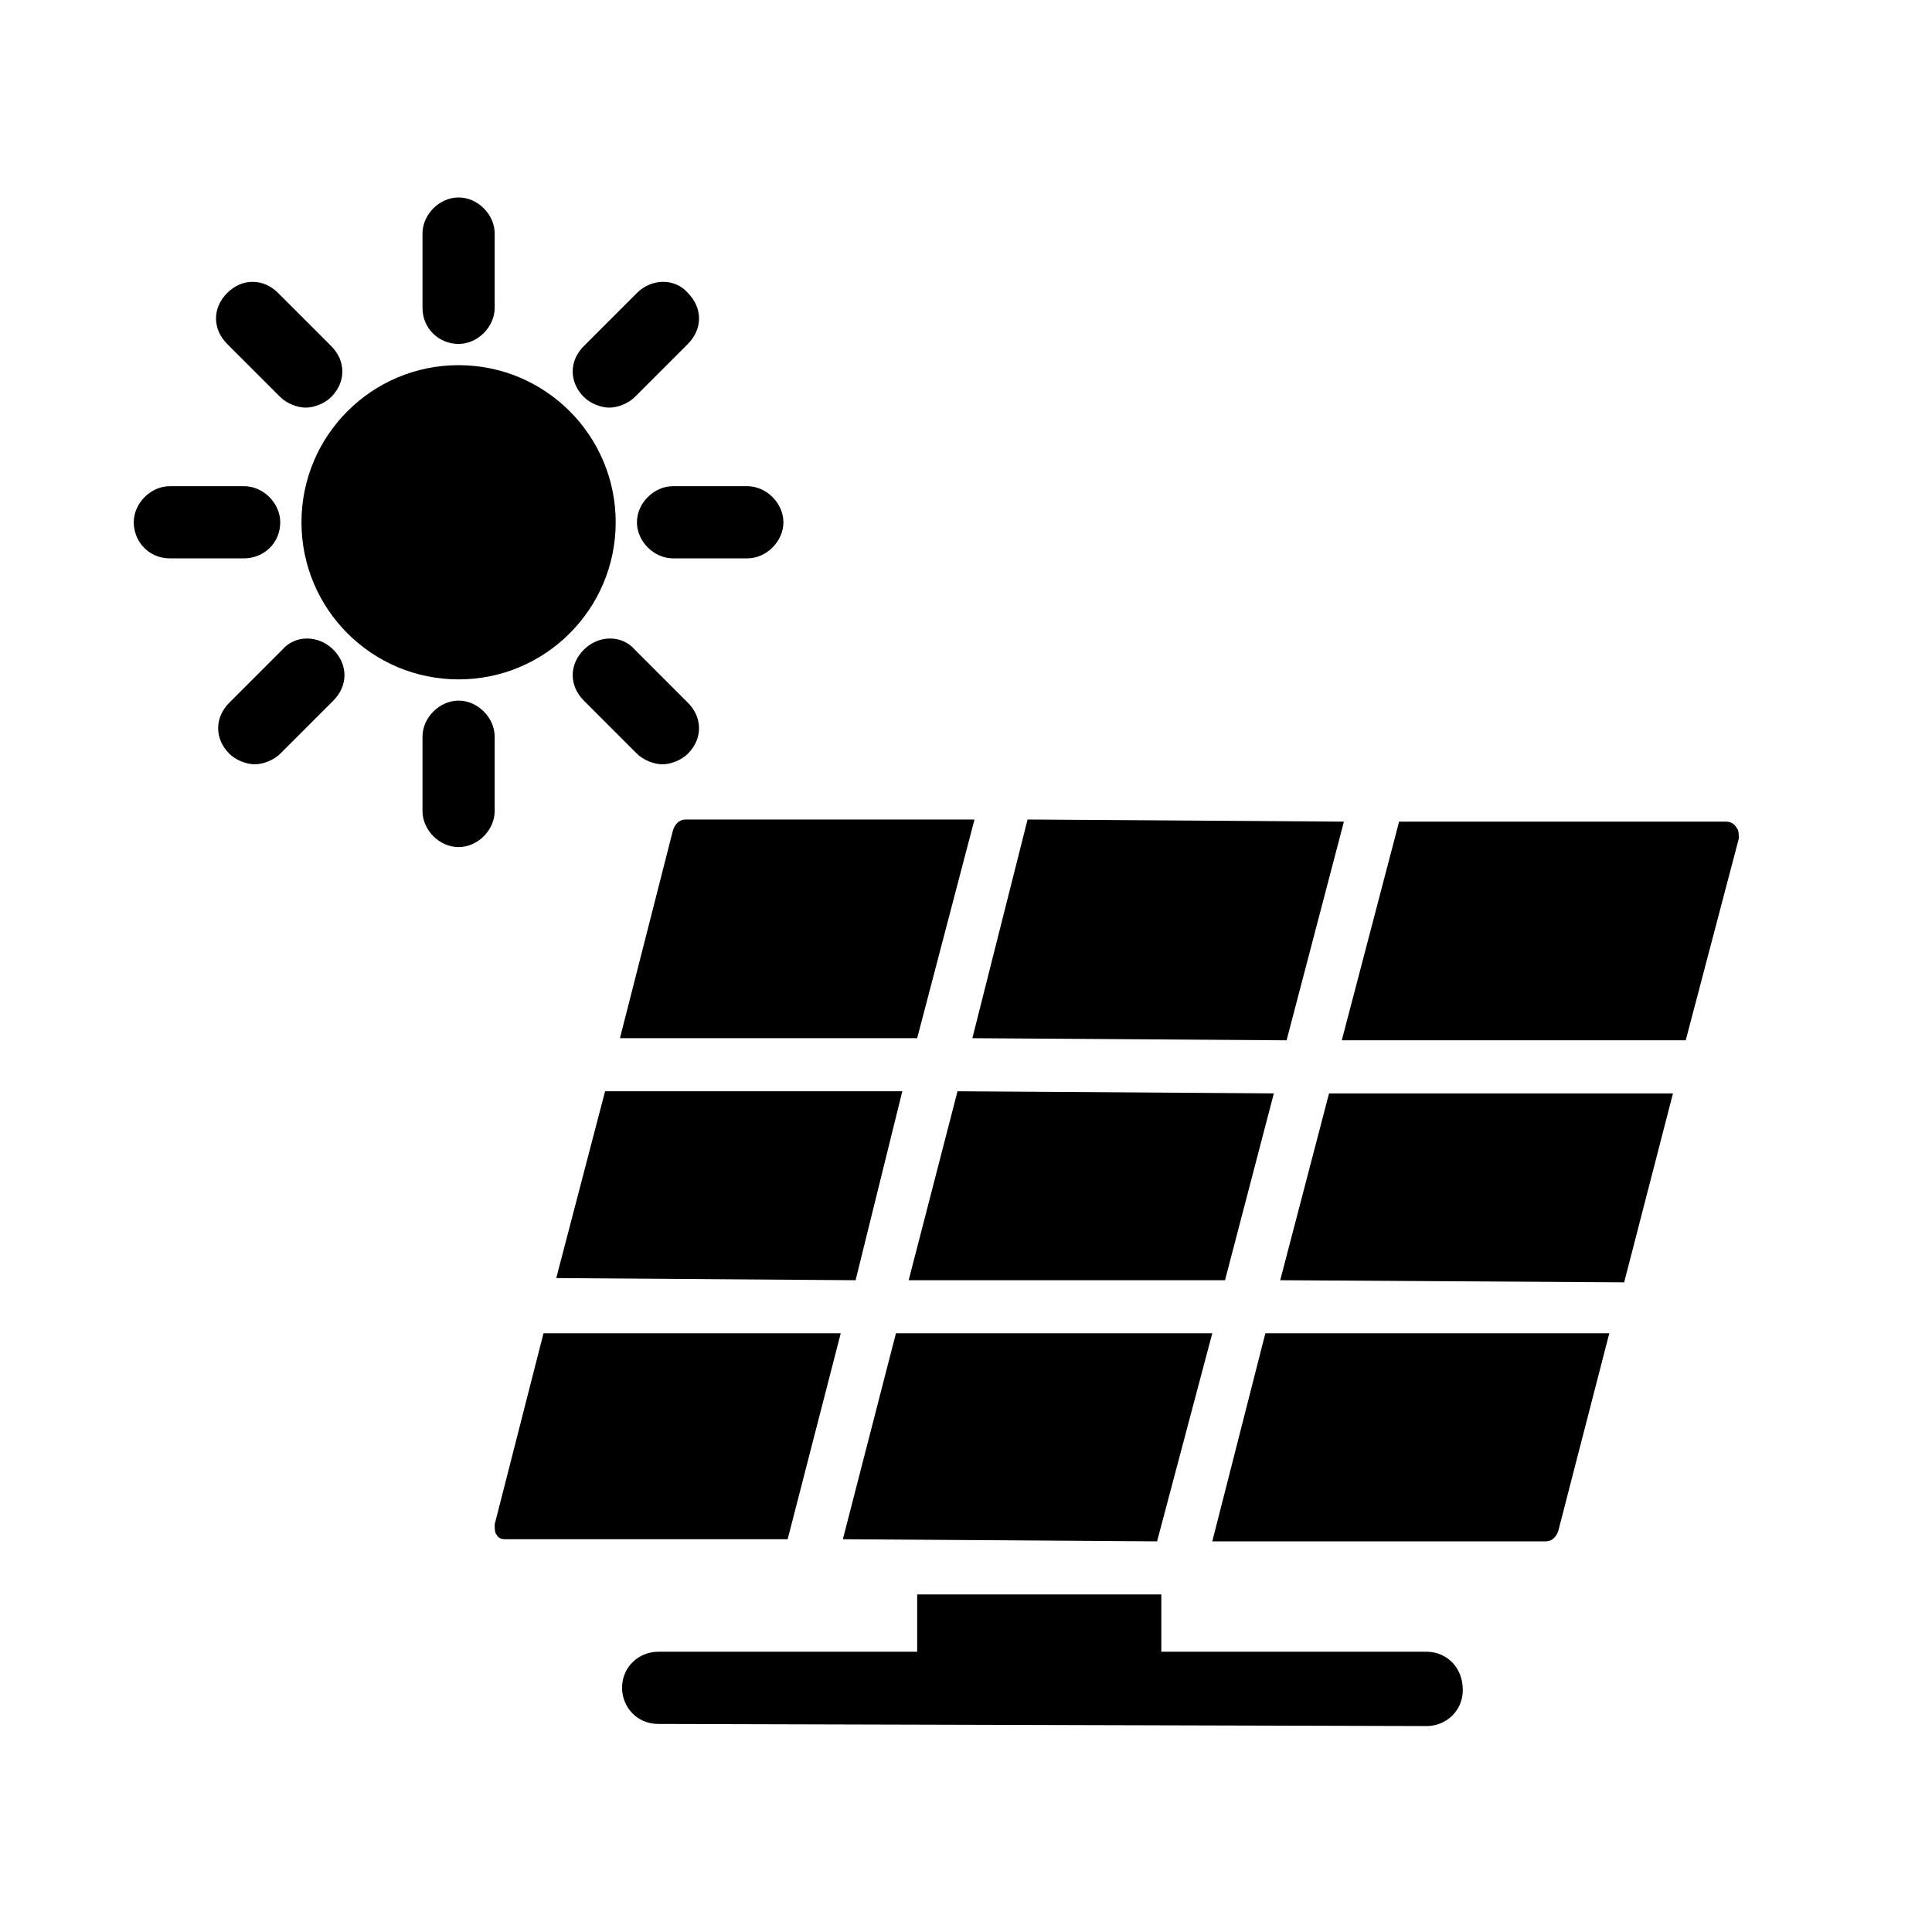 <svg xmlns="http://www.w3.org/2000/svg" xmlns:xlink="http://www.w3.org/1999/xlink" version="1.1" x="0px" y="0px" viewBox="0 0 91 91"  xml:space="preserve"><g><circle cx="21.6" cy="24.6" r="7.4"></circle><path d="M21.6,16.2c0.9,0,1.7-0.8,1.7-1.7V11c0-0.9-0.8-1.7-1.7-1.7s-1.7,0.8-1.7,1.7v3.5C19.9,15.5,20.7,16.2,21.6,16.2z"></path><path d="M21.6,33c-0.9,0-1.7,0.8-1.7,1.7v3.5c0,0.9,0.8,1.7,1.7,1.7s1.7-0.8,1.7-1.7v-3.5C23.3,33.8,22.5,33,21.6,33z"></path><path d="M35.2,22.9h-3.5c-0.9,0-1.7,0.8-1.7,1.7s0.8,1.7,1.7,1.7h3.5c0.9,0,1.7-0.8,1.7-1.7S36.1,22.9,35.2,22.9z"></path><path d="M13.2,24.6c0-0.9-0.8-1.7-1.7-1.7H8c-0.9,0-1.7,0.8-1.7,1.7S7,26.3,8,26.3h3.5C12.4,26.3,13.2,25.6,13.2,24.6z"></path><path d="M30,13.8l-2.5,2.5c-0.7,0.7-0.7,1.7,0,2.4c0.3,0.3,0.8,0.5,1.2,0.5s0.9-0.2,1.2-0.5l2.5-2.5c0.7-0.7,0.7-1.7,0-2.4   C31.8,13.1,30.7,13.1,30,13.8z"></path><path d="M13.3,30.6l-2.5,2.5c-0.7,0.7-0.7,1.7,0,2.4c0.3,0.3,0.8,0.5,1.2,0.5s0.9-0.2,1.2-0.5l2.5-2.5c0.7-0.7,0.7-1.7,0-2.4   C15,29.9,13.9,29.9,13.3,30.6z"></path><path d="M27.5,30.6c-0.7,0.7-0.7,1.7,0,2.4l2.5,2.5c0.3,0.3,0.8,0.5,1.2,0.5s0.9-0.2,1.2-0.5c0.7-0.7,0.7-1.7,0-2.4l-2.5-2.5   C29.3,29.9,28.2,29.9,27.5,30.6z"></path><path d="M13.1,13.8c-0.7-0.7-1.7-0.7-2.4,0c-0.7,0.7-0.7,1.7,0,2.4l2.5,2.5c0.3,0.3,0.8,0.5,1.2,0.5s0.9-0.2,1.2-0.5   c0.7-0.7,0.7-1.7,0-2.4L13.1,13.8z"></path><polygon points="60.3,60.3 76.5,60.4 78.8,51.5 62.6,51.5  "></polygon><polygon points="57.1,62.8 42.2,62.8 39.7,72.5 54.5,72.6  "></polygon><polygon points="63.3,38.7 48.4,38.6 45.8,48.9 60.6,49  "></polygon><polygon points="40.3,60.3 42.5,51.4 28.5,51.4 26.2,60.2  "></polygon><path d="M57.1,72.6l15.7,0h0c0.3,0,0.5-0.2,0.6-0.5l2.4-9.3l-16.2,0L57.1,72.6z"></path><path d="M81.3,38.7l-15.4,0L63.2,49l16.2,0l2.5-9.5c0-0.2,0-0.4-0.1-0.5C81.7,38.8,81.5,38.7,81.3,38.7z"></path><path d="M39.6,62.8l-14,0l-2.3,9c0,0.2,0,0.4,0.1,0.5c0.1,0.2,0.3,0.2,0.5,0.2l13.2,0L39.6,62.8z"></path><polygon points="60,51.5 45.1,51.4 42.8,60.3 57.7,60.3  "></polygon><path d="M32.3,38.6c-0.3,0-0.5,0.2-0.6,0.5l-2.5,9.8l14,0l2.7-10.3L32.3,38.6L32.3,38.6z"></path><path d="M67.2,77.8l-12.5,0l0-2.7l-11.5,0l0,2.7l-12.2,0c0,0,0,0,0,0c-0.9,0-1.7,0.7-1.7,1.7c0,0.9,0.7,1.7,1.7,1.7l36.2,0.1   c0,0,0,0,0,0c0.9,0,1.7-0.7,1.7-1.7C68.9,78.5,68.1,77.8,67.2,77.8z"></path></g></svg>